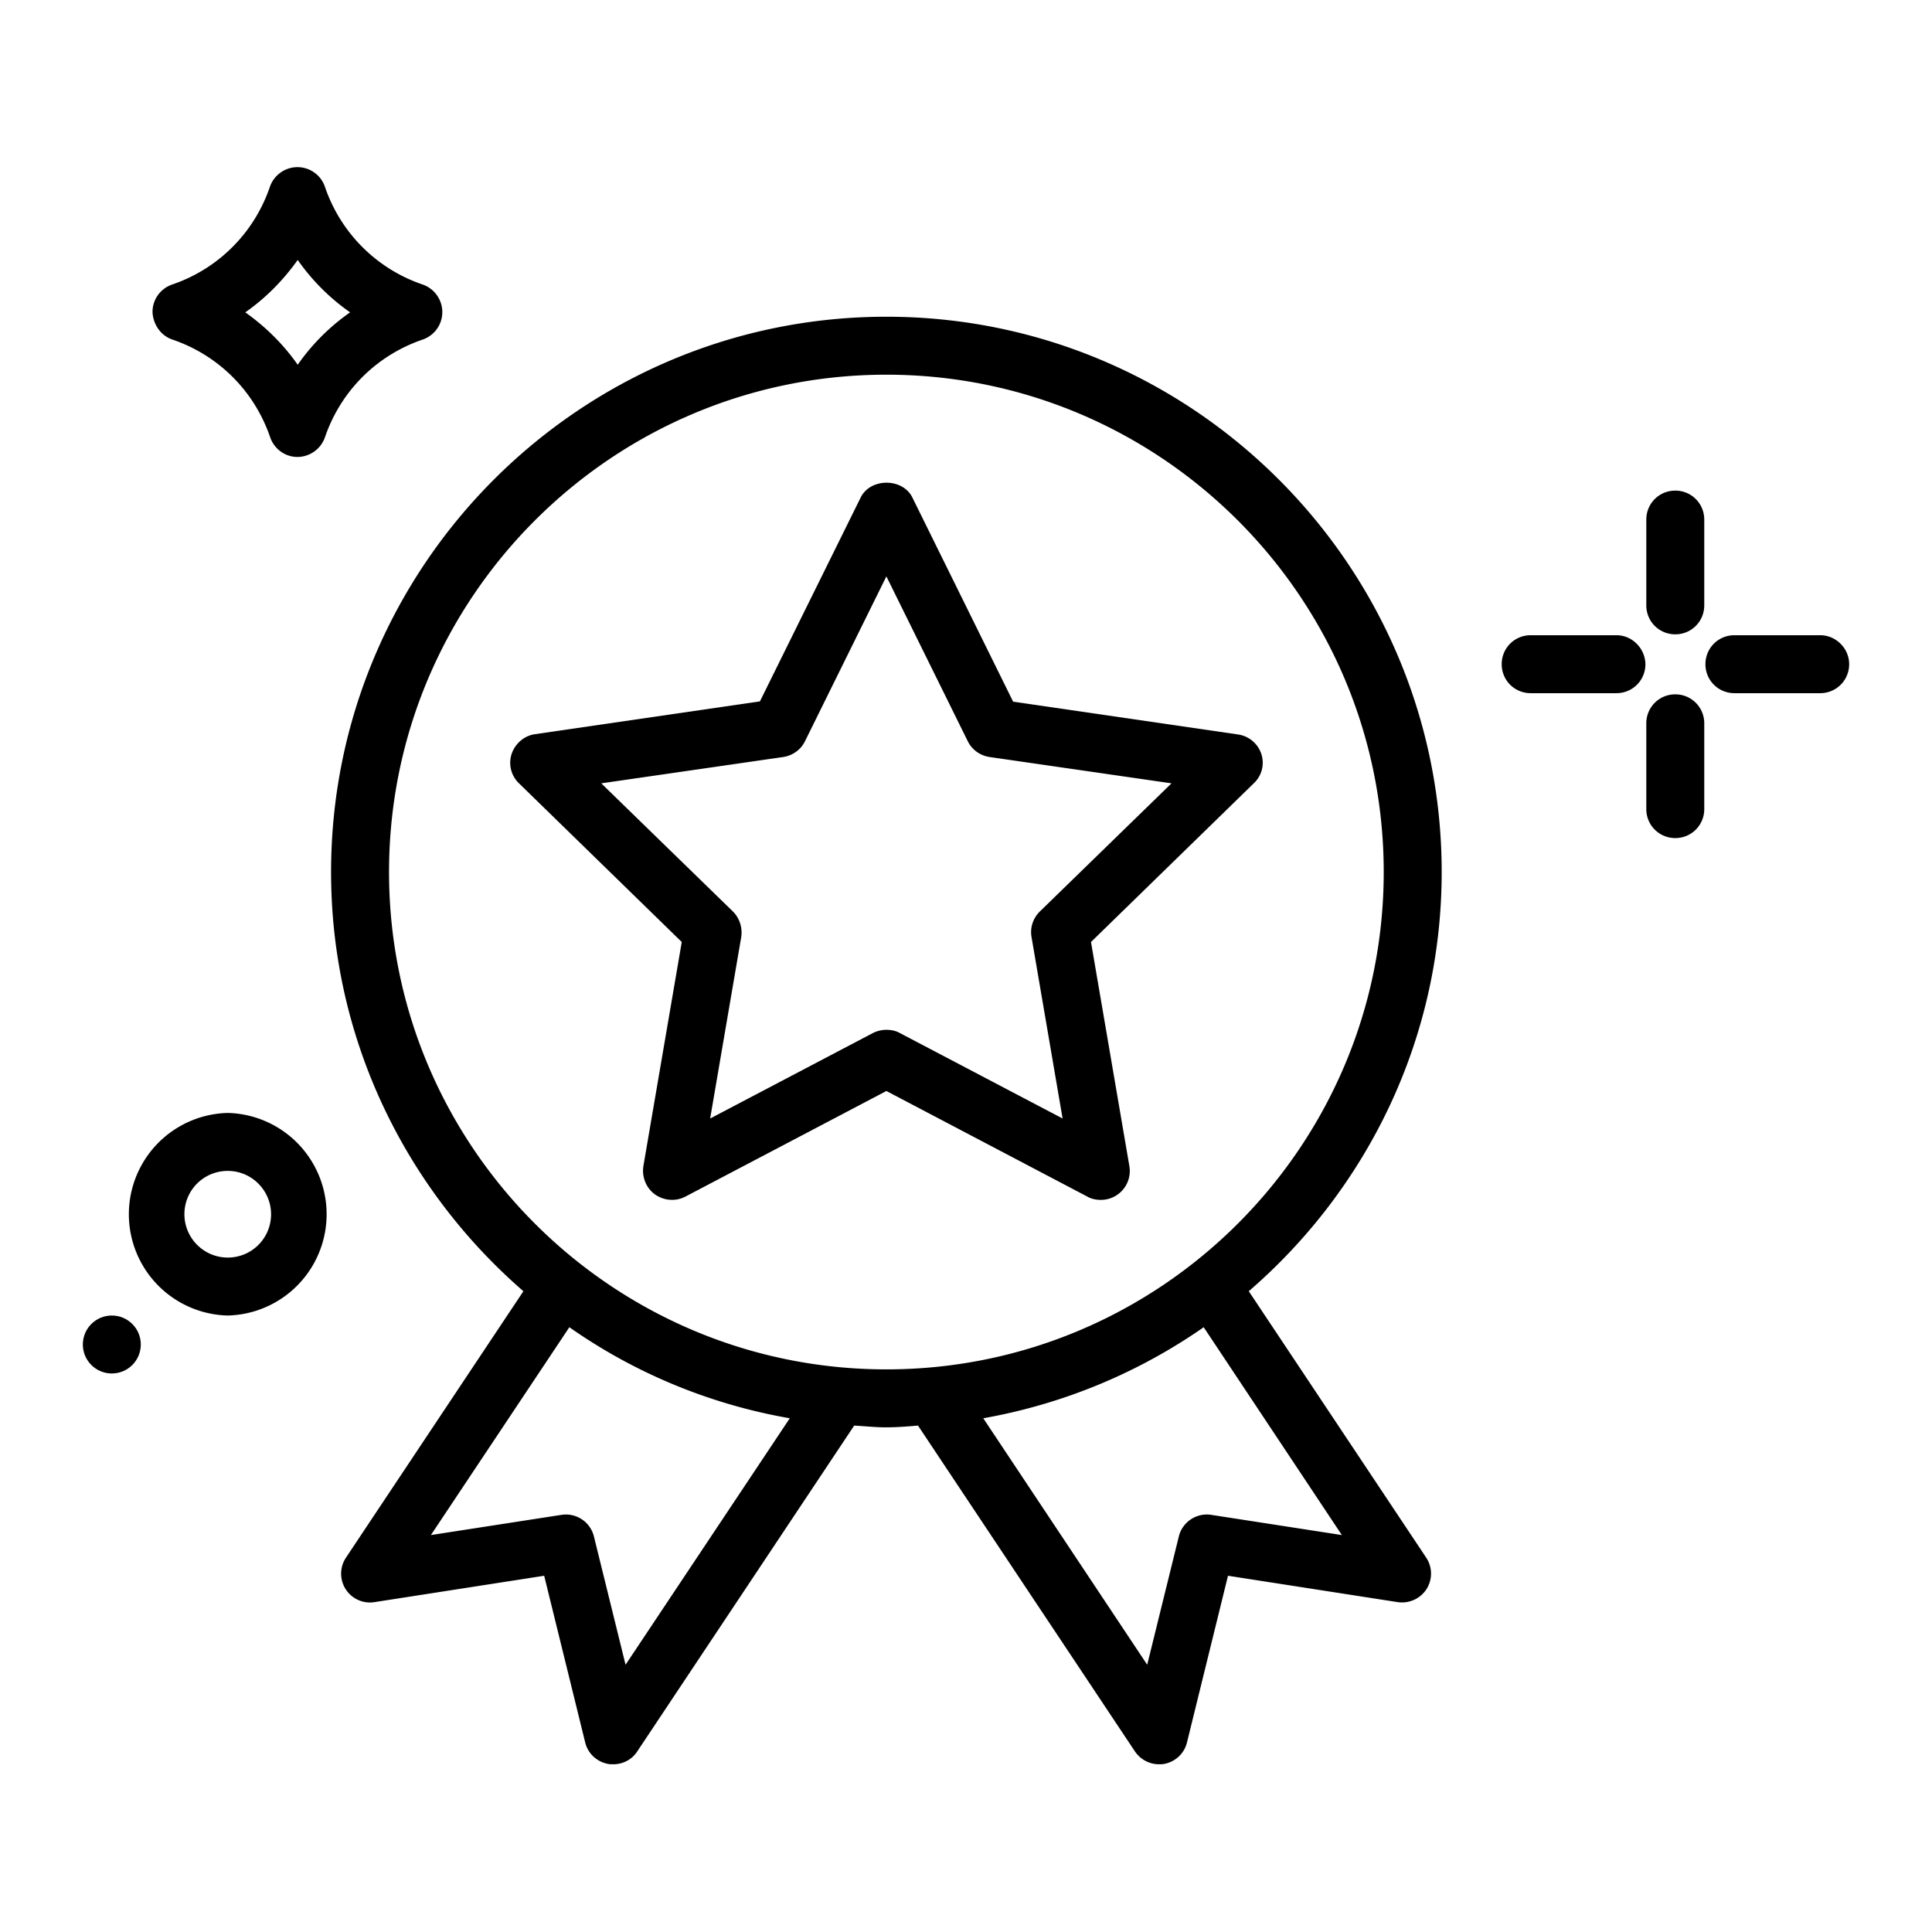 <svg xmlns="http://www.w3.org/2000/svg" viewBox="0 0 66 66" id="quality">
  <path d="M62.18 21.7h-2.93c-.55 0-.99.44-.99.99s.44.99.99.99h2.93c.55 0 .99-.44.99-.99 0-.54-.45-.99-.99-.99zm-4.95 2.02c-.55 0-.99.44-.99.99v2.93c0 .55.44.99.99.99s.99-.44.99-.99v-2.93c0-.55-.44-.99-.99-.99zm0-6.96c-.55 0-.99.44-.99.99v2.93c0 .55.44.99.99.99s.99-.44.99-.99v-2.93c0-.55-.44-.99-.99-.99zM7.78 38.02a3.461 3.461 0 0 0 0 6.92 3.461 3.461 0 0 0 0-6.92zm0 4.94c-.82 0-1.48-.67-1.48-1.48 0-.82.66-1.48 1.48-1.48s1.48.67 1.48 1.48c0 .82-.66 1.48-1.48 1.48z"></path>
  <circle cx="3.82" cy="45.93" r=".99"></circle>
  <path d="M5.89 11.6c1.58.54 2.8 1.76 3.34 3.34.14.4.51.67.93.67.42 0 .8-.27.94-.67.54-1.58 1.76-2.8 3.34-3.34.4-.14.67-.51.67-.94 0-.42-.27-.8-.67-.94a5.332 5.332 0 0 1-3.34-3.34.992.992 0 0 0-.94-.67c-.42 0-.8.27-.94.67a5.332 5.332 0 0 1-3.34 3.34c-.4.14-.67.51-.67.94.02.43.29.81.68.94zm4.28-2.72c.49.7 1.09 1.3 1.79 1.79-.7.49-1.3 1.09-1.79 1.79-.49-.7-1.1-1.3-1.79-1.79.7-.49 1.3-1.1 1.79-1.79zM55.22 21.7h-2.93c-.55 0-.99.44-.99.99s.44.99.99.99h2.93c.55 0 .99-.44.99-.99-.01-.54-.45-.99-.99-.99zm-5.97 8.09c0-10.46-8.51-18.97-18.97-18.97s-18.97 8.51-18.97 18.97c0 5.72 2.56 10.84 6.57 14.32l-6.06 9.1a.985.985 0 0 0 .98 1.52l5.79-.9 1.4 5.69c.09.38.4.67.79.74.06.01.11.01.17.01.33 0 .64-.16.82-.44l7.41-11.13c.36.02.72.06 1.09.06.37 0 .73-.03 1.09-.06l7.41 11.13c.19.28.5.44.82.44.06 0 .11 0 .17-.01.39-.07.7-.36.79-.74l1.4-5.69 5.79.9a1 1 0 0 0 .99-.44c.21-.33.21-.75-.01-1.08l-6.06-9.1c4.03-3.48 6.59-8.6 6.59-14.32zM21.37 56.87l-1.08-4.38a.986.986 0 0 0-1.11-.74l-4.46.69 4.73-7.1c2.21 1.55 4.77 2.63 7.53 3.11l-5.61 8.42zm24.47-4.43-4.46-.69c-.5-.08-.99.24-1.11.74l-1.08 4.38-5.6-8.42c2.76-.49 5.32-1.57 7.53-3.11l4.72 7.1zm-15.56-5.66c-9.37 0-16.99-7.62-16.99-16.99 0-9.37 7.62-16.99 16.99-16.99 9.37 0 16.99 7.62 16.99 16.99 0 9.37-7.62 16.99-16.99 16.99z"></path>
  <path d="M43.09 25.76a.986.986 0 0 0-.8-.67l-7.68-1.12L31.17 17c-.33-.68-1.44-.68-1.77 0l-3.44 6.96-7.68 1.12c-.37.05-.68.32-.8.67-.12.36-.02.75.25 1.01l5.56 5.42-1.31 7.65c-.06.37.09.75.39.97.31.22.71.25 1.04.08l6.87-3.61 6.87 3.61c.14.08.3.11.46.11a.987.987 0 0 0 .97-1.16l-1.31-7.65 5.56-5.42a.96.96 0 0 0 .26-1zm-7.57 5.38c-.23.23-.34.55-.28.88l1.06 6.19-5.56-2.92c-.14-.08-.3-.11-.46-.11s-.32.04-.46.11l-5.56 2.92 1.06-6.19c.05-.32-.05-.65-.28-.88l-4.5-4.38 6.22-.9c.32-.05.6-.25.74-.54l2.78-5.63 2.78 5.63c.14.29.42.49.74.54l6.22.9-4.5 4.38z"></path>
</svg>
